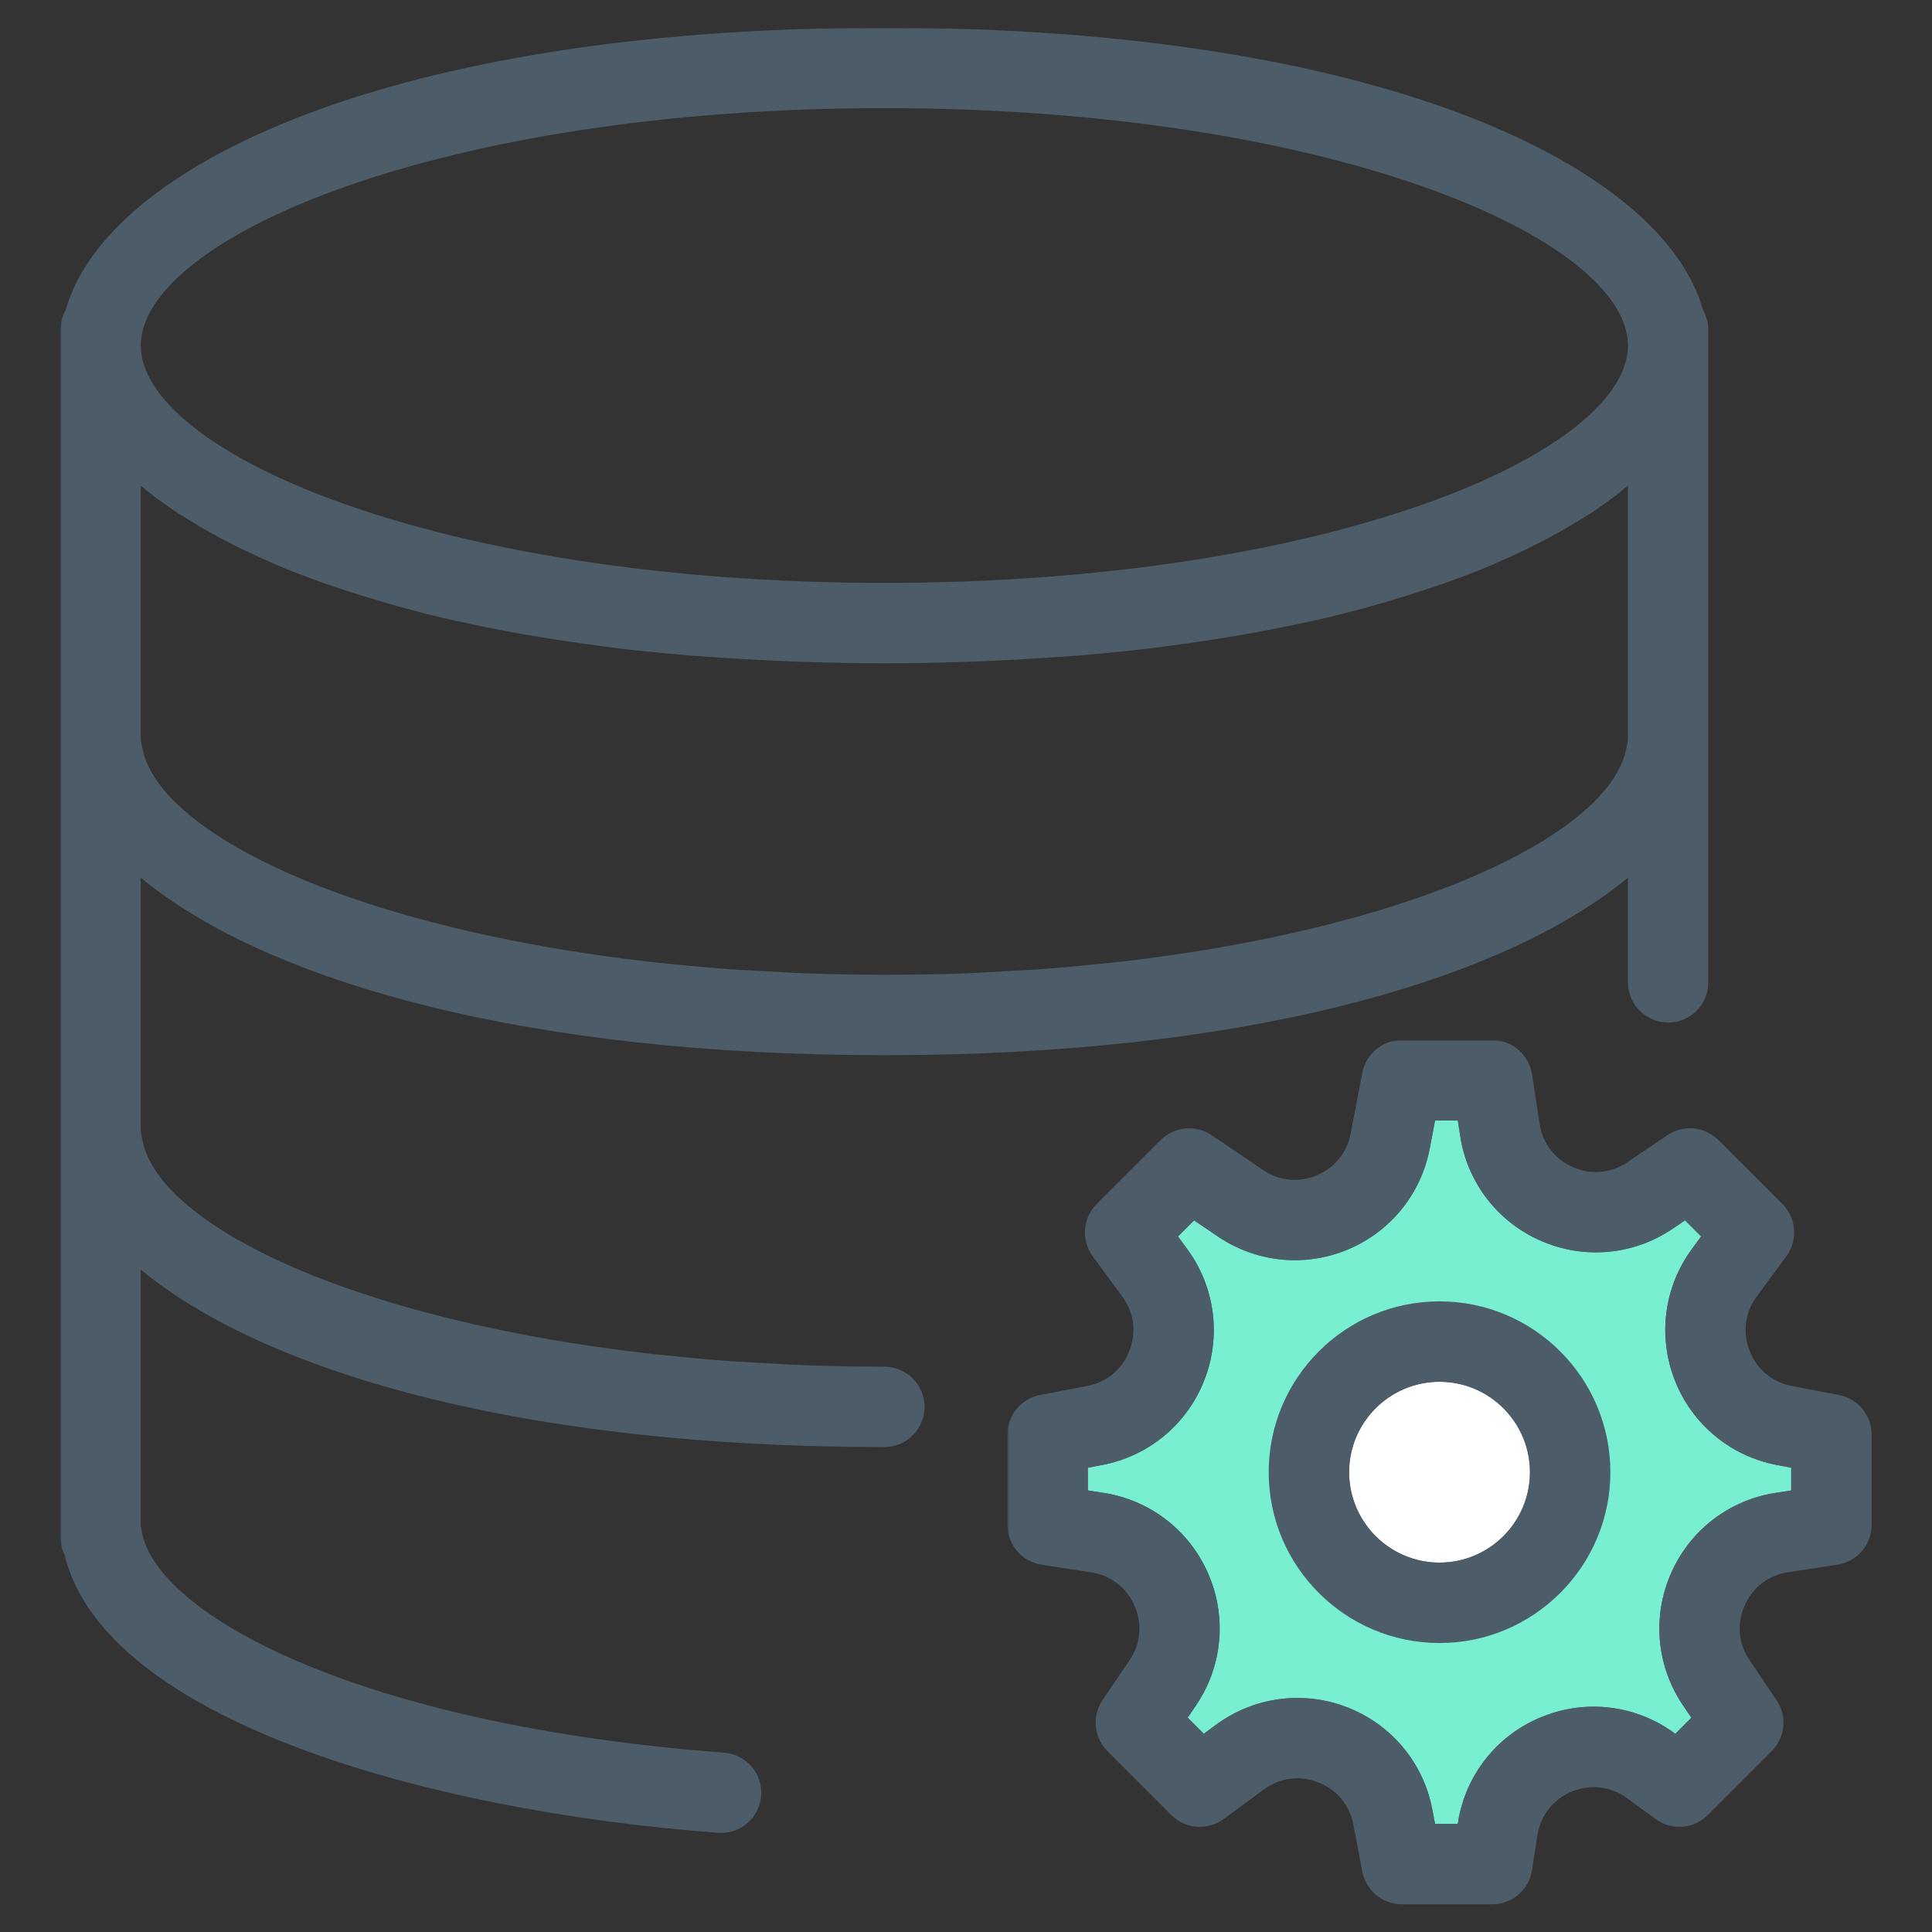 <?xml version="1.0" encoding="UTF-8"?> <svg xmlns="http://www.w3.org/2000/svg" width="512" height="512" viewBox="0 0 512 512" fill="none"><rect x="0" y="0" width="512" height="512" fill="#333333" stroke="none"/><mask id="path-1-outside-1_2243_1843" maskUnits="userSpaceOnUse" x="266.981" y="275.637" width="230" height="230" fill="black"><rect fill="white" x="266.981" y="275.637" width="230" height="230"></rect><path d="M486.972 371.651L474.475 369.254C471.638 368.738 468.983 367.498 466.766 365.654C464.549 363.81 462.846 361.425 461.822 358.73C460.739 356.058 460.366 353.153 460.737 350.294C461.109 347.436 462.213 344.722 463.942 342.416L471.792 331.719C473.015 330.051 473.6 328 473.441 325.938C473.283 323.875 472.391 321.938 470.927 320.477L453.972 303.531C452.547 302.113 450.674 301.233 448.673 301.042C446.672 300.851 444.666 301.361 442.998 302.484L432.466 309.615C430.095 311.261 427.339 312.265 424.465 312.531C421.591 312.796 418.698 312.313 416.065 311.13C413.41 310.003 411.09 308.21 409.331 305.923C407.572 303.637 406.434 300.935 406.026 298.079L404.01 284.967C403.697 282.926 402.664 281.064 401.097 279.719C399.53 278.375 397.533 277.636 395.468 277.637H371.495C369.482 277.637 367.532 278.339 365.981 279.622C364.43 280.904 363.374 282.687 362.996 284.664L359.897 300.805C359.387 303.585 358.182 306.192 356.395 308.382C354.608 310.573 352.297 312.277 349.676 313.337C347.074 314.447 344.232 314.879 341.417 314.593C338.602 314.307 335.905 313.312 333.579 311.701L319.974 302.493C318.307 301.369 316.301 300.86 314.299 301.051C312.298 301.242 310.425 302.121 309 303.54L292.046 320.485C290.582 321.947 289.69 323.884 289.531 325.946C289.372 328.009 289.957 330.06 291.18 331.728L299.03 342.425C302.561 347.237 303.34 353.182 301.15 358.738C300.126 361.434 298.424 363.819 296.207 365.663C293.99 367.507 291.334 368.747 288.497 369.262L276 371.66C274.025 372.04 272.244 373.096 270.963 374.647C269.682 376.198 268.981 378.147 268.981 380.158V404.132C268.982 406.198 269.723 408.197 271.069 409.765C272.415 411.333 274.278 412.368 276.32 412.682L289.432 414.699C292.287 415.108 294.989 416.247 297.275 418.006C299.561 419.764 301.355 422.083 302.483 424.738C303.663 427.371 304.143 430.264 303.878 433.137C303.612 436.01 302.61 438.766 300.969 441.138L293.837 451.671C292.709 453.337 292.197 455.344 292.388 457.346C292.579 459.349 293.462 461.223 294.885 462.645L311.83 479.599C314.842 482.62 319.611 482.974 323.072 480.465L333.769 472.615C336.076 470.887 338.79 469.784 341.648 469.412C344.506 469.041 347.411 469.414 350.083 470.495C352.779 471.519 355.164 473.221 357.008 475.438C358.851 477.655 360.091 480.311 360.607 483.148L363.004 495.645C363.386 497.618 364.444 499.398 365.994 500.677C367.545 501.956 369.493 502.655 371.503 502.655H395.476C397.543 502.654 399.541 501.914 401.11 500.568C402.678 499.222 403.713 497.359 404.027 495.316L405.446 486.099C405.877 483.196 407.056 480.456 408.866 478.147C410.676 475.837 413.056 474.038 415.771 472.927C418.479 471.792 421.435 471.38 424.349 471.732C427.264 472.084 430.037 473.188 432.397 474.934L439.917 480.456C443.379 482.992 448.148 482.62 451.16 479.591L468.105 462.636C469.528 461.214 470.411 459.34 470.602 457.338C470.793 455.335 470.281 453.328 469.152 451.662L462.021 441.13C460.379 438.757 459.377 436.001 459.112 433.128C458.847 430.255 459.327 427.362 460.507 424.729C461.633 422.074 463.426 419.754 465.713 417.995C468 416.236 470.702 415.098 473.558 414.69L486.669 412.674C488.71 412.358 490.571 411.322 491.916 409.754C493.26 408.186 493.999 406.188 494 404.123V380.15C494 376.004 491.048 372.439 486.972 371.651ZM476.691 396.706L470.918 397.597C465.182 398.462 459.761 400.773 455.164 404.311C450.567 407.85 446.947 412.499 444.643 417.823C442.308 423.133 441.362 428.95 441.895 434.726C442.428 440.502 444.422 446.047 447.689 450.84L450.813 455.453L444.167 462.1L442.635 460.975C437.88 457.461 432.296 455.241 426.426 454.533C420.557 453.825 414.604 454.652 409.15 456.933C403.68 459.173 398.886 462.795 395.237 467.445C391.589 472.095 389.211 477.613 388.336 483.459L388.051 485.346H378.652L377.605 479.868C376.525 474.168 374.013 468.836 370.305 464.374C366.597 459.913 361.816 456.467 356.41 454.363C351.014 452.236 345.166 451.513 339.415 452.261C333.663 453.009 328.196 455.203 323.522 458.638L318.814 462.091L312.168 455.444L315.292 450.832C318.557 446.038 320.549 440.492 321.082 434.717C321.615 428.941 320.671 423.125 318.338 417.814C316.034 412.491 312.414 407.841 307.817 404.303C303.22 400.764 297.799 398.454 292.063 397.589L286.291 396.706V387.307L291.769 386.26C297.469 385.18 302.8 382.668 307.262 378.96C311.724 375.253 315.169 370.471 317.274 365.065C319.406 359.67 320.132 353.822 319.384 348.069C318.636 342.317 316.439 336.848 312.998 332.178L309.545 327.47L316.192 320.823L323.886 326.033C328.593 329.232 334.022 331.208 339.683 331.784C345.345 332.359 351.06 331.516 356.314 329.33C361.574 327.159 366.21 323.712 369.806 319.302C373.402 314.892 375.844 309.657 376.912 304.068L378.652 294.946H388.051L388.942 300.718C389.807 306.454 392.118 311.876 395.656 316.472C399.194 321.069 403.844 324.69 409.168 326.994C414.478 329.327 420.294 330.272 426.07 329.739C431.846 329.206 437.391 327.213 442.185 323.947L446.798 320.823L453.444 327.47L449.991 332.178C446.548 336.847 444.349 342.315 443.601 348.068C442.853 353.822 443.581 359.671 445.716 365.065C447.822 370.47 451.267 375.252 455.729 378.959C460.19 382.667 465.521 385.179 471.221 386.26L476.691 387.307V396.706Z"></path><path d="M476.691 396.706L470.918 397.597C465.182 398.462 459.761 400.773 455.164 404.311C450.567 407.85 446.947 412.499 444.643 417.823C442.308 423.133 441.362 428.95 441.895 434.726C442.428 440.502 444.422 446.047 447.689 450.84L450.813 455.453L444.167 462.1L442.635 460.975C437.88 457.461 432.296 455.241 426.426 454.533C420.557 453.825 414.604 454.652 409.15 456.933C403.68 459.173 398.886 462.795 395.237 467.445C391.589 472.095 389.211 477.613 388.336 483.459L388.051 485.346H378.652L377.605 479.868C376.525 474.168 374.013 468.836 370.305 464.374C366.597 459.913 361.816 456.467 356.41 454.363C351.014 452.236 345.166 451.513 339.415 452.261C333.663 453.009 328.196 455.203 323.522 458.638L318.814 462.091L312.168 455.444L315.292 450.832C318.557 446.038 320.549 440.492 321.082 434.717C321.615 428.941 320.671 423.125 318.338 417.814C316.034 412.491 312.414 407.841 307.817 404.303C303.22 400.764 297.799 398.454 292.063 397.589L286.291 396.706V387.307L291.769 386.26C297.469 385.18 302.8 382.668 307.262 378.96C311.724 375.253 315.169 370.471 317.274 365.065C319.406 359.67 320.132 353.822 319.384 348.069C318.636 342.317 316.439 336.848 312.998 332.178L309.545 327.47L316.192 320.823L323.886 326.033C328.593 329.232 334.022 331.208 339.683 331.784C345.345 332.359 351.06 331.516 356.314 329.33C361.574 327.159 366.21 323.712 369.806 319.302C373.402 314.892 375.844 309.657 376.912 304.068L378.652 294.946H388.051L388.942 300.718C389.807 306.454 392.118 311.876 395.656 316.472C399.194 321.069 403.844 324.69 409.168 326.994C414.478 329.327 420.294 330.272 426.07 329.739C431.846 329.206 437.391 327.213 442.185 323.947L446.798 320.823L453.444 327.47L449.991 332.178C446.548 336.847 444.349 342.315 443.601 348.068C442.853 353.822 443.581 359.671 445.716 365.065C447.822 370.47 451.267 375.252 455.729 378.959C460.19 382.667 465.521 385.179 471.221 386.26L476.691 387.307V396.706Z"></path></mask><path d="M486.972 371.651L474.475 369.254C471.638 368.738 468.983 367.498 466.766 365.654C464.549 363.81 462.846 361.425 461.822 358.73C460.739 356.058 460.366 353.153 460.737 350.294C461.109 347.436 462.213 344.722 463.942 342.416L471.792 331.719C473.015 330.051 473.6 328 473.441 325.938C473.283 323.875 472.391 321.938 470.927 320.477L453.972 303.531C452.547 302.113 450.674 301.233 448.673 301.042C446.672 300.851 444.666 301.361 442.998 302.484L432.466 309.615C430.095 311.261 427.339 312.265 424.465 312.531C421.591 312.796 418.698 312.313 416.065 311.13C413.41 310.003 411.09 308.21 409.331 305.923C407.572 303.637 406.434 300.935 406.026 298.079L404.01 284.967C403.697 282.926 402.664 281.064 401.097 279.719C399.53 278.375 397.533 277.636 395.468 277.637H371.495C369.482 277.637 367.532 278.339 365.981 279.622C364.43 280.904 363.374 282.687 362.996 284.664L359.897 300.805C359.387 303.585 358.182 306.192 356.395 308.382C354.608 310.573 352.297 312.277 349.676 313.337C347.074 314.447 344.232 314.879 341.417 314.593C338.602 314.307 335.905 313.312 333.579 311.701L319.974 302.493C318.307 301.369 316.301 300.86 314.299 301.051C312.298 301.242 310.425 302.121 309 303.54L292.046 320.485C290.582 321.947 289.69 323.884 289.531 325.946C289.372 328.009 289.957 330.06 291.18 331.728L299.03 342.425C302.561 347.237 303.34 353.182 301.15 358.738C300.126 361.434 298.424 363.819 296.207 365.663C293.99 367.507 291.334 368.747 288.497 369.262L276 371.66C274.025 372.04 272.244 373.096 270.963 374.647C269.682 376.198 268.981 378.147 268.981 380.158V404.132C268.982 406.198 269.723 408.197 271.069 409.765C272.415 411.333 274.278 412.368 276.32 412.682L289.432 414.699C292.287 415.108 294.989 416.247 297.275 418.006C299.561 419.764 301.355 422.083 302.483 424.738C303.663 427.371 304.143 430.264 303.878 433.137C303.612 436.01 302.61 438.766 300.969 441.138L293.837 451.671C292.709 453.337 292.197 455.344 292.388 457.346C292.579 459.349 293.462 461.223 294.885 462.645L311.83 479.599C314.842 482.62 319.611 482.974 323.072 480.465L333.769 472.615C336.076 470.887 338.79 469.784 341.648 469.412C344.506 469.041 347.411 469.414 350.083 470.495C352.779 471.519 355.164 473.221 357.008 475.438C358.851 477.655 360.091 480.311 360.607 483.148L363.004 495.645C363.386 497.618 364.444 499.398 365.994 500.677C367.545 501.956 369.493 502.655 371.503 502.655H395.476C397.543 502.654 399.541 501.914 401.11 500.568C402.678 499.222 403.713 497.359 404.027 495.316L405.446 486.099C405.877 483.196 407.056 480.456 408.866 478.147C410.676 475.837 413.056 474.038 415.771 472.927C418.479 471.792 421.435 471.38 424.349 471.732C427.264 472.084 430.037 473.188 432.397 474.934L439.917 480.456C443.379 482.992 448.148 482.62 451.16 479.591L468.105 462.636C469.528 461.214 470.411 459.34 470.602 457.338C470.793 455.335 470.281 453.328 469.152 451.662L462.021 441.13C460.379 438.757 459.377 436.001 459.112 433.128C458.847 430.255 459.327 427.362 460.507 424.729C461.633 422.074 463.426 419.754 465.713 417.995C468 416.236 470.702 415.098 473.558 414.69L486.669 412.674C488.71 412.358 490.571 411.322 491.916 409.754C493.26 408.186 493.999 406.188 494 404.123V380.15C494 376.004 491.048 372.439 486.972 371.651ZM476.691 396.706L470.918 397.597C465.182 398.462 459.761 400.773 455.164 404.311C450.567 407.85 446.947 412.499 444.643 417.823C442.308 423.133 441.362 428.95 441.895 434.726C442.428 440.502 444.422 446.047 447.689 450.84L450.813 455.453L444.167 462.1L442.635 460.975C437.88 457.461 432.296 455.241 426.426 454.533C420.557 453.825 414.604 454.652 409.15 456.933C403.68 459.173 398.886 462.795 395.237 467.445C391.589 472.095 389.211 477.613 388.336 483.459L388.051 485.346H378.652L377.605 479.868C376.525 474.168 374.013 468.836 370.305 464.374C366.597 459.913 361.816 456.467 356.41 454.363C351.014 452.236 345.166 451.513 339.415 452.261C333.663 453.009 328.196 455.203 323.522 458.638L318.814 462.091L312.168 455.444L315.292 450.832C318.557 446.038 320.549 440.492 321.082 434.717C321.615 428.941 320.671 423.125 318.338 417.814C316.034 412.491 312.414 407.841 307.817 404.303C303.22 400.764 297.799 398.454 292.063 397.589L286.291 396.706V387.307L291.769 386.26C297.469 385.18 302.8 382.668 307.262 378.96C311.724 375.253 315.169 370.471 317.274 365.065C319.406 359.67 320.132 353.822 319.384 348.069C318.636 342.317 316.439 336.848 312.998 332.178L309.545 327.47L316.192 320.823L323.886 326.033C328.593 329.232 334.022 331.208 339.683 331.784C345.345 332.359 351.06 331.516 356.314 329.33C361.574 327.159 366.21 323.712 369.806 319.302C373.402 314.892 375.844 309.657 376.912 304.068L378.652 294.946H388.051L388.942 300.718C389.807 306.454 392.118 311.876 395.656 316.472C399.194 321.069 403.844 324.69 409.168 326.994C414.478 329.327 420.294 330.272 426.07 329.739C431.846 329.206 437.391 327.213 442.185 323.947L446.798 320.823L453.444 327.47L449.991 332.178C446.548 336.847 444.349 342.315 443.601 348.068C442.853 353.822 443.581 359.671 445.716 365.065C447.822 370.47 451.267 375.252 455.729 378.959C460.19 382.667 465.521 385.179 471.221 386.26L476.691 387.307V396.706Z" fill="#4D5C69"></path><path d="M476.691 396.706L470.918 397.597C465.182 398.462 459.761 400.773 455.164 404.311C450.567 407.85 446.947 412.499 444.643 417.823C442.308 423.133 441.362 428.95 441.895 434.726C442.428 440.502 444.422 446.047 447.689 450.84L450.813 455.453L444.167 462.1L442.635 460.975C437.88 457.461 432.296 455.241 426.426 454.533C420.557 453.825 414.604 454.652 409.15 456.933C403.68 459.173 398.886 462.795 395.237 467.445C391.589 472.095 389.211 477.613 388.336 483.459L388.051 485.346H378.652L377.605 479.868C376.525 474.168 374.013 468.836 370.305 464.374C366.597 459.913 361.816 456.467 356.41 454.363C351.014 452.236 345.166 451.513 339.415 452.261C333.663 453.009 328.196 455.203 323.522 458.638L318.814 462.091L312.168 455.444L315.292 450.832C318.557 446.038 320.549 440.492 321.082 434.717C321.615 428.941 320.671 423.125 318.338 417.814C316.034 412.491 312.414 407.841 307.817 404.303C303.22 400.764 297.799 398.454 292.063 397.589L286.291 396.706V387.307L291.769 386.26C297.469 385.18 302.8 382.668 307.262 378.96C311.724 375.253 315.169 370.471 317.274 365.065C319.406 359.67 320.132 353.822 319.384 348.069C318.636 342.317 316.439 336.848 312.998 332.178L309.545 327.47L316.192 320.823L323.886 326.033C328.593 329.232 334.022 331.208 339.683 331.784C345.345 332.359 351.06 331.516 356.314 329.33C361.574 327.159 366.21 323.712 369.806 319.302C373.402 314.892 375.844 309.657 376.912 304.068L378.652 294.946H388.051L388.942 300.718C389.807 306.454 392.118 311.876 395.656 316.472C399.194 321.069 403.844 324.69 409.168 326.994C414.478 329.327 420.294 330.272 426.07 329.739C431.846 329.206 437.391 327.213 442.185 323.947L446.798 320.823L453.444 327.47L449.991 332.178C446.548 336.847 444.349 342.315 443.601 348.068C442.853 353.822 443.581 359.671 445.716 365.065C447.822 370.47 451.267 375.252 455.729 378.959C460.19 382.667 465.521 385.179 471.221 386.26L476.691 387.307V396.706Z" fill="#78EFD0"></path><path d="M486.972 371.651L474.475 369.254C471.638 368.738 468.983 367.498 466.766 365.654C464.549 363.81 462.846 361.425 461.822 358.73C460.739 356.058 460.366 353.153 460.737 350.294C461.109 347.436 462.213 344.722 463.942 342.416L471.792 331.719C473.015 330.051 473.6 328 473.441 325.938C473.283 323.875 472.391 321.938 470.927 320.477L453.972 303.531C452.547 302.113 450.674 301.233 448.673 301.042C446.672 300.851 444.666 301.361 442.998 302.484L432.466 309.615C430.095 311.261 427.339 312.265 424.465 312.531C421.591 312.796 418.698 312.313 416.065 311.13C413.41 310.003 411.09 308.21 409.331 305.923C407.572 303.637 406.434 300.935 406.026 298.079L404.01 284.967C403.697 282.926 402.664 281.064 401.097 279.719C399.53 278.375 397.533 277.636 395.468 277.637H371.495C369.482 277.637 367.532 278.339 365.981 279.622C364.43 280.904 363.374 282.687 362.996 284.664L359.897 300.805C359.387 303.585 358.182 306.192 356.395 308.382C354.608 310.573 352.297 312.277 349.676 313.337C347.074 314.447 344.232 314.879 341.417 314.593C338.602 314.307 335.905 313.312 333.579 311.701L319.974 302.493C318.307 301.369 316.301 300.86 314.299 301.051C312.298 301.242 310.425 302.121 309 303.54L292.046 320.485C290.582 321.947 289.69 323.884 289.531 325.946C289.372 328.009 289.957 330.06 291.18 331.728L299.03 342.425C302.561 347.237 303.34 353.182 301.15 358.738C300.126 361.434 298.424 363.819 296.207 365.663C293.99 367.507 291.334 368.747 288.497 369.262L276 371.66C274.025 372.04 272.244 373.096 270.963 374.647C269.682 376.198 268.981 378.147 268.981 380.158V404.132C268.982 406.198 269.723 408.197 271.069 409.765C272.415 411.333 274.278 412.368 276.32 412.682L289.432 414.699C292.287 415.108 294.989 416.247 297.275 418.006C299.561 419.764 301.355 422.083 302.483 424.738C303.663 427.371 304.143 430.264 303.878 433.137C303.612 436.01 302.61 438.766 300.969 441.138L293.837 451.671C292.709 453.337 292.197 455.344 292.388 457.346C292.579 459.349 293.462 461.223 294.885 462.645L311.83 479.599C314.842 482.62 319.611 482.974 323.072 480.465L333.769 472.615C336.076 470.887 338.79 469.784 341.648 469.412C344.506 469.041 347.411 469.414 350.083 470.495C352.779 471.519 355.164 473.221 357.008 475.438C358.851 477.655 360.091 480.311 360.607 483.148L363.004 495.645C363.386 497.618 364.444 499.398 365.994 500.677C367.545 501.956 369.493 502.655 371.503 502.655H395.476C397.543 502.654 399.541 501.914 401.11 500.568C402.678 499.222 403.713 497.359 404.027 495.316L405.446 486.099C405.877 483.196 407.056 480.456 408.866 478.147C410.676 475.837 413.056 474.038 415.771 472.927C418.479 471.792 421.435 471.38 424.349 471.732C427.264 472.084 430.037 473.188 432.397 474.934L439.917 480.456C443.379 482.992 448.148 482.62 451.16 479.591L468.105 462.636C469.528 461.214 470.411 459.34 470.602 457.338C470.793 455.335 470.281 453.328 469.152 451.662L462.021 441.13C460.379 438.757 459.377 436.001 459.112 433.128C458.847 430.255 459.327 427.362 460.507 424.729C461.633 422.074 463.426 419.754 465.713 417.995C468 416.236 470.702 415.098 473.558 414.69L486.669 412.674C488.71 412.358 490.571 411.322 491.916 409.754C493.26 408.186 493.999 406.188 494 404.123V380.15C494 376.004 491.048 372.439 486.972 371.651ZM476.691 396.706L470.918 397.597C465.182 398.462 459.761 400.773 455.164 404.311C450.567 407.85 446.947 412.499 444.643 417.823C442.308 423.133 441.362 428.95 441.895 434.726C442.428 440.502 444.422 446.047 447.689 450.84L450.813 455.453L444.167 462.1L442.635 460.975C437.88 457.461 432.296 455.241 426.426 454.533C420.557 453.825 414.604 454.652 409.15 456.933C403.68 459.173 398.886 462.795 395.237 467.445C391.589 472.095 389.211 477.613 388.336 483.459L388.051 485.346H378.652L377.605 479.868C376.525 474.168 374.013 468.836 370.305 464.374C366.597 459.913 361.816 456.467 356.41 454.363C351.014 452.236 345.166 451.513 339.415 452.261C333.663 453.009 328.196 455.203 323.522 458.638L318.814 462.091L312.168 455.444L315.292 450.832C318.557 446.038 320.549 440.492 321.082 434.717C321.615 428.941 320.671 423.125 318.338 417.814C316.034 412.491 312.414 407.841 307.817 404.303C303.22 400.764 297.799 398.454 292.063 397.589L286.291 396.706V387.307L291.769 386.26C297.469 385.18 302.8 382.668 307.262 378.96C311.724 375.253 315.169 370.471 317.274 365.065C319.406 359.67 320.132 353.822 319.384 348.069C318.636 342.317 316.439 336.848 312.998 332.178L309.545 327.47L316.192 320.823L323.886 326.033C328.593 329.232 334.022 331.208 339.683 331.784C345.345 332.359 351.06 331.516 356.314 329.33C361.574 327.159 366.21 323.712 369.806 319.302C373.402 314.892 375.844 309.657 376.912 304.068L378.652 294.946H388.051L388.942 300.718C389.807 306.454 392.118 311.876 395.656 316.472C399.194 321.069 403.844 324.69 409.168 326.994C414.478 329.327 420.294 330.272 426.07 329.739C431.846 329.206 437.391 327.213 442.185 323.947L446.798 320.823L453.444 327.47L449.991 332.178C446.548 336.847 444.349 342.315 443.601 348.068C442.853 353.822 443.581 359.671 445.716 365.065C447.822 370.47 451.267 375.252 455.729 378.959C460.19 382.667 465.521 385.179 471.221 386.26L476.691 387.307V396.706Z" stroke="#4D5C69" stroke-width="4" mask="url(#path-1-outside-1_2243_1843)"></path><path d="M476.691 396.706L470.918 397.597C465.182 398.462 459.761 400.773 455.164 404.311C450.567 407.85 446.947 412.499 444.643 417.823C442.308 423.133 441.362 428.95 441.895 434.726C442.428 440.502 444.422 446.047 447.689 450.84L450.813 455.453L444.167 462.1L442.635 460.975C437.88 457.461 432.296 455.241 426.426 454.533C420.557 453.825 414.604 454.652 409.15 456.933C403.68 459.173 398.886 462.795 395.237 467.445C391.589 472.095 389.211 477.613 388.336 483.459L388.051 485.346H378.652L377.605 479.868C376.525 474.168 374.013 468.836 370.305 464.374C366.597 459.913 361.816 456.467 356.41 454.363C351.014 452.236 345.166 451.513 339.415 452.261C333.663 453.009 328.196 455.203 323.522 458.638L318.814 462.091L312.168 455.444L315.292 450.832C318.557 446.038 320.549 440.492 321.082 434.717C321.615 428.941 320.671 423.125 318.338 417.814C316.034 412.491 312.414 407.841 307.817 404.303C303.22 400.764 297.799 398.454 292.063 397.589L286.291 396.706V387.307L291.769 386.26C297.469 385.18 302.8 382.668 307.262 378.96C311.724 375.253 315.169 370.471 317.274 365.065C319.406 359.67 320.132 353.822 319.384 348.069C318.636 342.317 316.439 336.848 312.998 332.178L309.545 327.47L316.192 320.823L323.886 326.033C328.593 329.232 334.022 331.208 339.683 331.784C345.345 332.359 351.06 331.516 356.314 329.33C361.574 327.159 366.21 323.712 369.806 319.302C373.402 314.892 375.844 309.657 376.912 304.068L378.652 294.946H388.051L388.942 300.718C389.807 306.454 392.118 311.876 395.656 316.472C399.194 321.069 403.844 324.69 409.168 326.994C414.478 329.327 420.294 330.272 426.07 329.739C431.846 329.206 437.391 327.213 442.185 323.947L446.798 320.823L453.444 327.47L449.991 332.178C446.548 336.847 444.349 342.315 443.601 348.068C442.853 353.822 443.581 359.671 445.716 365.065C447.822 370.47 451.267 375.252 455.729 378.959C460.19 382.667 465.521 385.179 471.221 386.26L476.691 387.307V396.706Z" stroke="#4D5C69" stroke-width="4" mask="url(#path-1-outside-1_2243_1843)"></path><mask id="path-2-outside-2_2243_1843" maskUnits="userSpaceOnUse" x="16" y="7.346" width="437" height="479" fill="black"><rect fill="white" x="16" y="7.346" width="437" height="479"></rect><path d="M381.491 346.873C357.63 346.873 338.218 366.285 338.218 390.146C338.218 414.006 357.63 433.418 381.491 433.418C405.352 433.418 424.764 414.006 424.764 390.146C424.764 366.285 405.352 346.873 381.491 346.873ZM381.491 416.109C367.176 416.109 355.527 404.46 355.527 390.146C355.527 375.831 367.176 364.182 381.491 364.182C395.806 364.182 407.455 375.831 407.455 390.146C407.455 404.46 395.806 416.109 381.491 416.109ZM234.364 364.182C227.206 364.182 220.196 364.044 213.316 363.801C209.11 363.646 205.051 363.377 200.948 363.135C198.413 362.988 195.799 362.893 193.307 362.711C187.971 362.316 182.642 361.834 177.322 361.266C176.335 361.162 175.305 361.092 174.327 360.989C168.47 360.346 162.624 359.598 156.793 358.747L156.352 358.686C127.056 354.359 101.914 347.756 82.26 339.915C78.687 338.488 75.16 336.95 71.684 335.302L70.542 334.765C67.768 333.423 65.04 331.989 62.363 330.464C61.757 330.118 61.117 329.78 60.528 329.425C58.4 328.167 56.318 326.831 54.288 325.418C53.544 324.899 52.774 324.38 52.064 323.861C50.497 322.695 48.978 321.465 47.512 320.174C46.742 319.49 45.971 318.815 45.262 318.131C43.428 316.342 41.743 314.406 40.225 312.341C38.944 310.542 37.862 308.61 36.997 306.577C36.581 305.561 36.246 304.513 35.993 303.444C35.664 302.068 35.309 300.666 35.309 299.273V228.245C35.551 228.47 35.854 228.687 36.105 228.912C38.001 230.565 39.913 232.218 42.077 233.81C74.679 258.475 139.873 277.637 234.364 277.637C328.465 277.637 393.486 258.631 426.226 234.122C428.84 232.218 431.194 230.253 433.41 228.254L433.418 260.328C433.418 262.623 434.33 264.824 435.953 266.447C437.576 268.07 439.777 268.982 442.073 268.982C444.368 268.982 446.569 268.07 448.192 266.447C449.816 264.824 450.727 262.623 450.727 260.328V87.237C450.689 85.736 450.253 84.273 449.464 82.996C439.442 45.868 364.848 9.346 234.364 9.346C103.879 9.346 29.277 45.868 19.264 82.996C18.475 84.273 18.038 85.736 18 87.237V407.455C18 408.848 18.363 410.164 18.995 411.332C28.853 453.159 111.521 477.799 190.442 483.719C191.575 483.806 192.715 483.669 193.795 483.315C194.876 482.961 195.876 482.397 196.738 481.655C197.6 480.914 198.307 480.01 198.818 478.995C199.33 477.979 199.636 476.873 199.72 475.739C199.891 473.451 199.147 471.188 197.651 469.448C196.154 467.708 194.028 466.634 191.74 466.462C95.553 459.244 39.498 429.957 35.586 406.053C35.52 405.669 35.428 405.29 35.309 404.919V332.1C35.551 332.325 35.854 332.541 36.105 332.766C38.001 334.419 39.913 336.072 42.077 337.665C74.679 362.33 139.873 381.491 234.364 381.491C236.659 381.491 238.86 380.579 240.483 378.956C242.106 377.333 243.018 375.132 243.018 372.837C243.018 370.541 242.106 368.34 240.483 366.717C238.86 365.094 236.659 364.182 234.364 364.182ZM40.511 128.752C43.107 130.795 45.911 132.811 48.949 134.776C49.58 135.183 50.29 135.581 50.948 135.988C54.604 138.259 58.358 140.37 62.199 142.314C65.358 143.924 68.672 145.482 72.16 147.005C72.731 147.256 73.251 147.516 73.822 147.758C77.881 149.48 82.191 151.124 86.683 152.708C87.92 153.15 89.218 153.565 90.49 153.998C94.056 155.201 97.743 156.352 101.56 157.468C102.936 157.866 104.286 158.282 105.697 158.671C110.759 160.073 115.987 161.406 121.474 162.635C122.227 162.808 123.04 162.955 123.802 163.12C130.539 164.585 137.315 165.867 144.123 166.962C149.03 167.767 154.084 168.511 159.268 169.187C160.601 169.36 161.882 169.55 163.223 169.723C169.662 170.502 176.318 171.168 183.172 171.74C184.86 171.878 186.617 171.982 188.33 172.103C193.808 172.501 199.408 172.83 205.137 173.09C207.223 173.185 209.3 173.28 211.429 173.349C218.889 173.6 226.488 173.782 234.364 173.782C242.239 173.782 249.838 173.6 257.298 173.349C259.419 173.28 261.496 173.176 263.59 173.09C269.319 172.83 274.919 172.501 280.397 172.103C282.111 171.973 283.868 171.878 285.555 171.74C292.217 171.195 298.868 170.523 305.504 169.723C306.854 169.559 308.126 169.36 309.459 169.187C316.298 168.296 323.117 167.255 329.91 166.062C334.934 165.183 339.941 164.202 344.926 163.12C345.687 162.955 346.501 162.808 347.254 162.635C352.545 161.446 357.806 160.124 363.031 158.671C364.442 158.282 365.792 157.875 367.168 157.468C370.984 156.36 374.671 155.201 378.237 153.998C379.509 153.565 380.807 153.15 382.045 152.708C386.379 151.182 390.667 149.532 394.906 147.758C395.485 147.516 396.005 147.247 396.567 147.005C401.031 145.058 405.417 142.936 409.713 140.644C412.543 139.129 415.235 137.58 417.779 135.988C418.437 135.581 419.147 135.183 419.779 134.776C422.816 132.811 425.62 130.804 428.217 128.752C428.866 128.233 429.446 127.714 430.069 127.195C431.194 126.26 432.38 125.334 433.418 124.391V195.418C433.418 196.812 433.063 198.214 432.735 199.616C432.483 200.685 432.147 201.733 431.731 202.749C430.464 205.723 428.735 208.477 426.607 210.91C425.616 212.092 424.568 213.224 423.466 214.303C422.764 214.986 421.994 215.661 421.215 216.345C419.749 217.636 418.23 218.866 416.663 220.032C415.953 220.56 415.192 221.071 414.439 221.59C412.483 222.94 410.44 224.281 408.199 225.597C407.61 225.952 406.979 226.289 406.364 226.635C403.794 228.089 401.094 229.526 398.186 230.937L397.043 231.473C393.798 233.005 390.405 234.511 386.779 235.965L386.467 236.086C366.813 243.936 341.671 250.539 312.376 254.858L311.934 254.918C306.105 255.778 300.259 256.526 294.4 257.16C293.422 257.264 292.392 257.333 291.406 257.437C286.17 257.982 280.865 258.484 275.421 258.882C272.928 259.064 270.315 259.159 267.779 259.306C263.677 259.549 259.618 259.817 255.412 259.973C241.384 260.459 227.343 260.45 213.316 259.947C209.11 259.791 205.051 259.523 200.948 259.28C198.413 259.133 195.799 259.038 193.307 258.856C187.971 258.461 182.642 257.98 177.322 257.411C176.335 257.307 175.305 257.238 174.327 257.134C168.47 256.491 162.624 255.744 156.793 254.892L156.352 254.832C127.056 250.505 101.914 243.901 82.26 236.06C78.687 234.634 75.16 233.095 71.684 231.447L70.542 230.911C67.768 229.569 65.04 228.134 62.363 226.609C61.757 226.263 61.117 225.926 60.528 225.571C58.4 224.313 56.318 222.976 54.288 221.564C53.544 221.045 52.774 220.525 52.064 220.006C50.497 218.84 48.978 217.61 47.512 216.319C46.742 215.635 45.971 214.96 45.262 214.277C43.428 212.488 41.743 210.551 40.225 208.487C38.944 206.688 37.862 204.755 36.997 202.723C36.581 201.706 36.246 200.659 35.993 199.59C35.664 198.214 35.309 196.812 35.309 195.418V124.391C36.348 125.334 37.533 126.26 38.658 127.195C39.282 127.714 39.861 128.233 40.511 128.752ZM234.364 26.655C351.676 26.655 433.418 60.858 433.418 91.564C433.418 122.27 351.676 156.473 234.364 156.473C117.051 156.473 35.309 122.27 35.309 91.564C35.309 60.858 117.051 26.655 234.364 26.655Z"></path><path d="M381.491 416.109C367.176 416.109 355.527 404.46 355.527 390.146C355.527 375.831 367.176 364.182 381.491 364.182C395.806 364.182 407.455 375.831 407.455 390.146C407.455 404.46 395.806 416.109 381.491 416.109Z"></path></mask><path d="M381.491 346.873C357.63 346.873 338.218 366.285 338.218 390.146C338.218 414.006 357.63 433.418 381.491 433.418C405.352 433.418 424.764 414.006 424.764 390.146C424.764 366.285 405.352 346.873 381.491 346.873ZM381.491 416.109C367.176 416.109 355.527 404.46 355.527 390.146C355.527 375.831 367.176 364.182 381.491 364.182C395.806 364.182 407.455 375.831 407.455 390.146C407.455 404.46 395.806 416.109 381.491 416.109ZM234.364 364.182C227.206 364.182 220.196 364.044 213.316 363.801C209.11 363.646 205.051 363.377 200.948 363.135C198.413 362.988 195.799 362.893 193.307 362.711C187.971 362.316 182.642 361.834 177.322 361.266C176.335 361.162 175.305 361.092 174.327 360.989C168.47 360.346 162.624 359.598 156.793 358.747L156.352 358.686C127.056 354.359 101.914 347.756 82.26 339.915C78.687 338.488 75.16 336.95 71.684 335.302L70.542 334.765C67.768 333.423 65.04 331.989 62.363 330.464C61.757 330.118 61.117 329.78 60.528 329.425C58.4 328.167 56.318 326.831 54.288 325.418C53.544 324.899 52.774 324.38 52.064 323.861C50.497 322.695 48.978 321.465 47.512 320.174C46.742 319.49 45.971 318.815 45.262 318.131C43.428 316.342 41.743 314.406 40.225 312.341C38.944 310.542 37.862 308.61 36.997 306.577C36.581 305.561 36.246 304.513 35.993 303.444C35.664 302.068 35.309 300.666 35.309 299.273V228.245C35.551 228.47 35.854 228.687 36.105 228.912C38.001 230.565 39.913 232.218 42.077 233.81C74.679 258.475 139.873 277.637 234.364 277.637C328.465 277.637 393.486 258.631 426.226 234.122C428.84 232.218 431.194 230.253 433.41 228.254L433.418 260.328C433.418 262.623 434.33 264.824 435.953 266.447C437.576 268.07 439.777 268.982 442.073 268.982C444.368 268.982 446.569 268.07 448.192 266.447C449.816 264.824 450.727 262.623 450.727 260.328V87.237C450.689 85.736 450.253 84.273 449.464 82.996C439.442 45.868 364.848 9.346 234.364 9.346C103.879 9.346 29.277 45.868 19.264 82.996C18.475 84.273 18.038 85.736 18 87.237V407.455C18 408.848 18.363 410.164 18.995 411.332C28.853 453.159 111.521 477.799 190.442 483.719C191.575 483.806 192.715 483.669 193.795 483.315C194.876 482.961 195.876 482.397 196.738 481.655C197.6 480.914 198.307 480.01 198.818 478.995C199.33 477.979 199.636 476.873 199.72 475.739C199.891 473.451 199.147 471.188 197.651 469.448C196.154 467.708 194.028 466.634 191.74 466.462C95.553 459.244 39.498 429.957 35.586 406.053C35.52 405.669 35.428 405.29 35.309 404.919V332.1C35.551 332.325 35.854 332.541 36.105 332.766C38.001 334.419 39.913 336.072 42.077 337.665C74.679 362.33 139.873 381.491 234.364 381.491C236.659 381.491 238.86 380.579 240.483 378.956C242.106 377.333 243.018 375.132 243.018 372.837C243.018 370.541 242.106 368.34 240.483 366.717C238.86 365.094 236.659 364.182 234.364 364.182ZM40.511 128.752C43.107 130.795 45.911 132.811 48.949 134.776C49.58 135.183 50.29 135.581 50.948 135.988C54.604 138.259 58.358 140.37 62.199 142.314C65.358 143.924 68.672 145.482 72.16 147.005C72.731 147.256 73.251 147.516 73.822 147.758C77.881 149.48 82.191 151.124 86.683 152.708C87.92 153.15 89.218 153.565 90.49 153.998C94.056 155.201 97.743 156.352 101.56 157.468C102.936 157.866 104.286 158.282 105.697 158.671C110.759 160.073 115.987 161.406 121.474 162.635C122.227 162.808 123.04 162.955 123.802 163.12C130.539 164.585 137.315 165.867 144.123 166.962C149.03 167.767 154.084 168.511 159.268 169.187C160.601 169.36 161.882 169.55 163.223 169.723C169.662 170.502 176.318 171.168 183.172 171.74C184.86 171.878 186.617 171.982 188.33 172.103C193.808 172.501 199.408 172.83 205.137 173.09C207.223 173.185 209.3 173.28 211.429 173.349C218.889 173.6 226.488 173.782 234.364 173.782C242.239 173.782 249.838 173.6 257.298 173.349C259.419 173.28 261.496 173.176 263.59 173.09C269.319 172.83 274.919 172.501 280.397 172.103C282.111 171.973 283.868 171.878 285.555 171.74C292.217 171.195 298.868 170.523 305.504 169.723C306.854 169.559 308.126 169.36 309.459 169.187C316.298 168.296 323.117 167.255 329.91 166.062C334.934 165.183 339.941 164.202 344.926 163.12C345.687 162.955 346.501 162.808 347.254 162.635C352.545 161.446 357.806 160.124 363.031 158.671C364.442 158.282 365.792 157.875 367.168 157.468C370.984 156.36 374.671 155.201 378.237 153.998C379.509 153.565 380.807 153.15 382.045 152.708C386.379 151.182 390.667 149.532 394.906 147.758C395.485 147.516 396.005 147.247 396.567 147.005C401.031 145.058 405.417 142.936 409.713 140.644C412.543 139.129 415.235 137.58 417.779 135.988C418.437 135.581 419.147 135.183 419.779 134.776C422.816 132.811 425.62 130.804 428.217 128.752C428.866 128.233 429.446 127.714 430.069 127.195C431.194 126.26 432.38 125.334 433.418 124.391V195.418C433.418 196.812 433.063 198.214 432.735 199.616C432.483 200.685 432.147 201.733 431.731 202.749C430.464 205.723 428.735 208.477 426.607 210.91C425.616 212.092 424.568 213.224 423.466 214.303C422.764 214.986 421.994 215.661 421.215 216.345C419.749 217.636 418.23 218.866 416.663 220.032C415.953 220.56 415.192 221.071 414.439 221.59C412.483 222.94 410.44 224.281 408.199 225.597C407.61 225.952 406.979 226.289 406.364 226.635C403.794 228.089 401.094 229.526 398.186 230.937L397.043 231.473C393.798 233.005 390.405 234.511 386.779 235.965L386.467 236.086C366.813 243.936 341.671 250.539 312.376 254.858L311.934 254.918C306.105 255.778 300.259 256.526 294.4 257.16C293.422 257.264 292.392 257.333 291.406 257.437C286.17 257.982 280.865 258.484 275.421 258.882C272.928 259.064 270.315 259.159 267.779 259.306C263.677 259.549 259.618 259.817 255.412 259.973C241.384 260.459 227.343 260.45 213.316 259.947C209.11 259.791 205.051 259.523 200.948 259.28C198.413 259.133 195.799 259.038 193.307 258.856C187.971 258.461 182.642 257.98 177.322 257.411C176.335 257.307 175.305 257.238 174.327 257.134C168.47 256.491 162.624 255.744 156.793 254.892L156.352 254.832C127.056 250.505 101.914 243.901 82.26 236.06C78.687 234.634 75.16 233.095 71.684 231.447L70.542 230.911C67.768 229.569 65.04 228.134 62.363 226.609C61.757 226.263 61.117 225.926 60.528 225.571C58.4 224.313 56.318 222.976 54.288 221.564C53.544 221.045 52.774 220.525 52.064 220.006C50.497 218.84 48.978 217.61 47.512 216.319C46.742 215.635 45.971 214.96 45.262 214.277C43.428 212.488 41.743 210.551 40.225 208.487C38.944 206.688 37.862 204.755 36.997 202.723C36.581 201.706 36.246 200.659 35.993 199.59C35.664 198.214 35.309 196.812 35.309 195.418V124.391C36.348 125.334 37.533 126.26 38.658 127.195C39.282 127.714 39.861 128.233 40.511 128.752ZM234.364 26.655C351.676 26.655 433.418 60.858 433.418 91.564C433.418 122.27 351.676 156.473 234.364 156.473C117.051 156.473 35.309 122.27 35.309 91.564C35.309 60.858 117.051 26.655 234.364 26.655Z" fill="#4D5C69"></path><path d="M381.491 416.109C367.176 416.109 355.527 404.46 355.527 390.146C355.527 375.831 367.176 364.182 381.491 364.182C395.806 364.182 407.455 375.831 407.455 390.146C407.455 404.46 395.806 416.109 381.491 416.109Z" fill="white"></path><path d="M381.491 346.873C357.63 346.873 338.218 366.285 338.218 390.146C338.218 414.006 357.63 433.418 381.491 433.418C405.352 433.418 424.764 414.006 424.764 390.146C424.764 366.285 405.352 346.873 381.491 346.873ZM381.491 416.109C367.176 416.109 355.527 404.46 355.527 390.146C355.527 375.831 367.176 364.182 381.491 364.182C395.806 364.182 407.455 375.831 407.455 390.146C407.455 404.46 395.806 416.109 381.491 416.109ZM234.364 364.182C227.206 364.182 220.196 364.044 213.316 363.801C209.11 363.646 205.051 363.377 200.948 363.135C198.413 362.988 195.799 362.893 193.307 362.711C187.971 362.316 182.642 361.834 177.322 361.266C176.335 361.162 175.305 361.092 174.327 360.989C168.47 360.346 162.624 359.598 156.793 358.747L156.352 358.686C127.056 354.359 101.914 347.756 82.26 339.915C78.687 338.488 75.16 336.95 71.684 335.302L70.542 334.765C67.768 333.423 65.04 331.989 62.363 330.464C61.757 330.118 61.117 329.78 60.528 329.425C58.4 328.167 56.318 326.831 54.288 325.418C53.544 324.899 52.774 324.38 52.064 323.861C50.497 322.695 48.978 321.465 47.512 320.174C46.742 319.49 45.971 318.815 45.262 318.131C43.428 316.342 41.743 314.406 40.225 312.341C38.944 310.542 37.862 308.61 36.997 306.577C36.581 305.561 36.246 304.513 35.993 303.444C35.664 302.068 35.309 300.666 35.309 299.273V228.245C35.551 228.47 35.854 228.687 36.105 228.912C38.001 230.565 39.913 232.218 42.077 233.81C74.679 258.475 139.873 277.637 234.364 277.637C328.465 277.637 393.486 258.631 426.226 234.122C428.84 232.218 431.194 230.253 433.41 228.254L433.418 260.328C433.418 262.623 434.33 264.824 435.953 266.447C437.576 268.07 439.777 268.982 442.073 268.982C444.368 268.982 446.569 268.07 448.192 266.447C449.816 264.824 450.727 262.623 450.727 260.328V87.237C450.689 85.736 450.253 84.273 449.464 82.996C439.442 45.868 364.848 9.346 234.364 9.346C103.879 9.346 29.277 45.868 19.264 82.996C18.475 84.273 18.038 85.736 18 87.237V407.455C18 408.848 18.363 410.164 18.995 411.332C28.853 453.159 111.521 477.799 190.442 483.719C191.575 483.806 192.715 483.669 193.795 483.315C194.876 482.961 195.876 482.397 196.738 481.655C197.6 480.914 198.307 480.01 198.818 478.995C199.33 477.979 199.636 476.873 199.72 475.739C199.891 473.451 199.147 471.188 197.651 469.448C196.154 467.708 194.028 466.634 191.74 466.462C95.553 459.244 39.498 429.957 35.586 406.053C35.52 405.669 35.428 405.29 35.309 404.919V332.1C35.551 332.325 35.854 332.541 36.105 332.766C38.001 334.419 39.913 336.072 42.077 337.665C74.679 362.33 139.873 381.491 234.364 381.491C236.659 381.491 238.86 380.579 240.483 378.956C242.106 377.333 243.018 375.132 243.018 372.837C243.018 370.541 242.106 368.34 240.483 366.717C238.86 365.094 236.659 364.182 234.364 364.182ZM40.511 128.752C43.107 130.795 45.911 132.811 48.949 134.776C49.58 135.183 50.29 135.581 50.948 135.988C54.604 138.259 58.358 140.37 62.199 142.314C65.358 143.924 68.672 145.482 72.16 147.005C72.731 147.256 73.251 147.516 73.822 147.758C77.881 149.48 82.191 151.124 86.683 152.708C87.92 153.15 89.218 153.565 90.49 153.998C94.056 155.201 97.743 156.352 101.56 157.468C102.936 157.866 104.286 158.282 105.697 158.671C110.759 160.073 115.987 161.406 121.474 162.635C122.227 162.808 123.04 162.955 123.802 163.12C130.539 164.585 137.315 165.867 144.123 166.962C149.03 167.767 154.084 168.511 159.268 169.187C160.601 169.36 161.882 169.55 163.223 169.723C169.662 170.502 176.318 171.168 183.172 171.74C184.86 171.878 186.617 171.982 188.33 172.103C193.808 172.501 199.408 172.83 205.137 173.09C207.223 173.185 209.3 173.28 211.429 173.349C218.889 173.6 226.488 173.782 234.364 173.782C242.239 173.782 249.838 173.6 257.298 173.349C259.419 173.28 261.496 173.176 263.59 173.09C269.319 172.83 274.919 172.501 280.397 172.103C282.111 171.973 283.868 171.878 285.555 171.74C292.217 171.195 298.868 170.523 305.504 169.723C306.854 169.559 308.126 169.36 309.459 169.187C316.298 168.296 323.117 167.255 329.91 166.062C334.934 165.183 339.941 164.202 344.926 163.12C345.687 162.955 346.501 162.808 347.254 162.635C352.545 161.446 357.806 160.124 363.031 158.671C364.442 158.282 365.792 157.875 367.168 157.468C370.984 156.36 374.671 155.201 378.237 153.998C379.509 153.565 380.807 153.15 382.045 152.708C386.379 151.182 390.667 149.532 394.906 147.758C395.485 147.516 396.005 147.247 396.567 147.005C401.031 145.058 405.417 142.936 409.713 140.644C412.543 139.129 415.235 137.58 417.779 135.988C418.437 135.581 419.147 135.183 419.779 134.776C422.816 132.811 425.62 130.804 428.217 128.752C428.866 128.233 429.446 127.714 430.069 127.195C431.194 126.26 432.38 125.334 433.418 124.391V195.418C433.418 196.812 433.063 198.214 432.735 199.616C432.483 200.685 432.147 201.733 431.731 202.749C430.464 205.723 428.735 208.477 426.607 210.91C425.616 212.092 424.568 213.224 423.466 214.303C422.764 214.986 421.994 215.661 421.215 216.345C419.749 217.636 418.23 218.866 416.663 220.032C415.953 220.56 415.192 221.071 414.439 221.59C412.483 222.94 410.44 224.281 408.199 225.597C407.61 225.952 406.979 226.289 406.364 226.635C403.794 228.089 401.094 229.526 398.186 230.937L397.043 231.473C393.798 233.005 390.405 234.511 386.779 235.965L386.467 236.086C366.813 243.936 341.671 250.539 312.376 254.858L311.934 254.918C306.105 255.778 300.259 256.526 294.4 257.16C293.422 257.264 292.392 257.333 291.406 257.437C286.17 257.982 280.865 258.484 275.421 258.882C272.928 259.064 270.315 259.159 267.779 259.306C263.677 259.549 259.618 259.817 255.412 259.973C241.384 260.459 227.343 260.45 213.316 259.947C209.11 259.791 205.051 259.523 200.948 259.28C198.413 259.133 195.799 259.038 193.307 258.856C187.971 258.461 182.642 257.98 177.322 257.411C176.335 257.307 175.305 257.238 174.327 257.134C168.47 256.491 162.624 255.744 156.793 254.892L156.352 254.832C127.056 250.505 101.914 243.901 82.26 236.06C78.687 234.634 75.16 233.095 71.684 231.447L70.542 230.911C67.768 229.569 65.04 228.134 62.363 226.609C61.757 226.263 61.117 225.926 60.528 225.571C58.4 224.313 56.318 222.976 54.288 221.564C53.544 221.045 52.774 220.525 52.064 220.006C50.497 218.84 48.978 217.61 47.512 216.319C46.742 215.635 45.971 214.96 45.262 214.277C43.428 212.488 41.743 210.551 40.225 208.487C38.944 206.688 37.862 204.755 36.997 202.723C36.581 201.706 36.246 200.659 35.993 199.59C35.664 198.214 35.309 196.812 35.309 195.418V124.391C36.348 125.334 37.533 126.26 38.658 127.195C39.282 127.714 39.861 128.233 40.511 128.752ZM234.364 26.655C351.676 26.655 433.418 60.858 433.418 91.564C433.418 122.27 351.676 156.473 234.364 156.473C117.051 156.473 35.309 122.27 35.309 91.564C35.309 60.858 117.051 26.655 234.364 26.655Z" stroke="#4D5C69" stroke-width="4" mask="url(#path-2-outside-2_2243_1843)"></path><path d="M381.491 416.109C367.176 416.109 355.527 404.46 355.527 390.146C355.527 375.831 367.176 364.182 381.491 364.182C395.806 364.182 407.455 375.831 407.455 390.146C407.455 404.46 395.806 416.109 381.491 416.109Z" stroke="#4D5C69" stroke-width="4" mask="url(#path-2-outside-2_2243_1843)"></path></svg> 